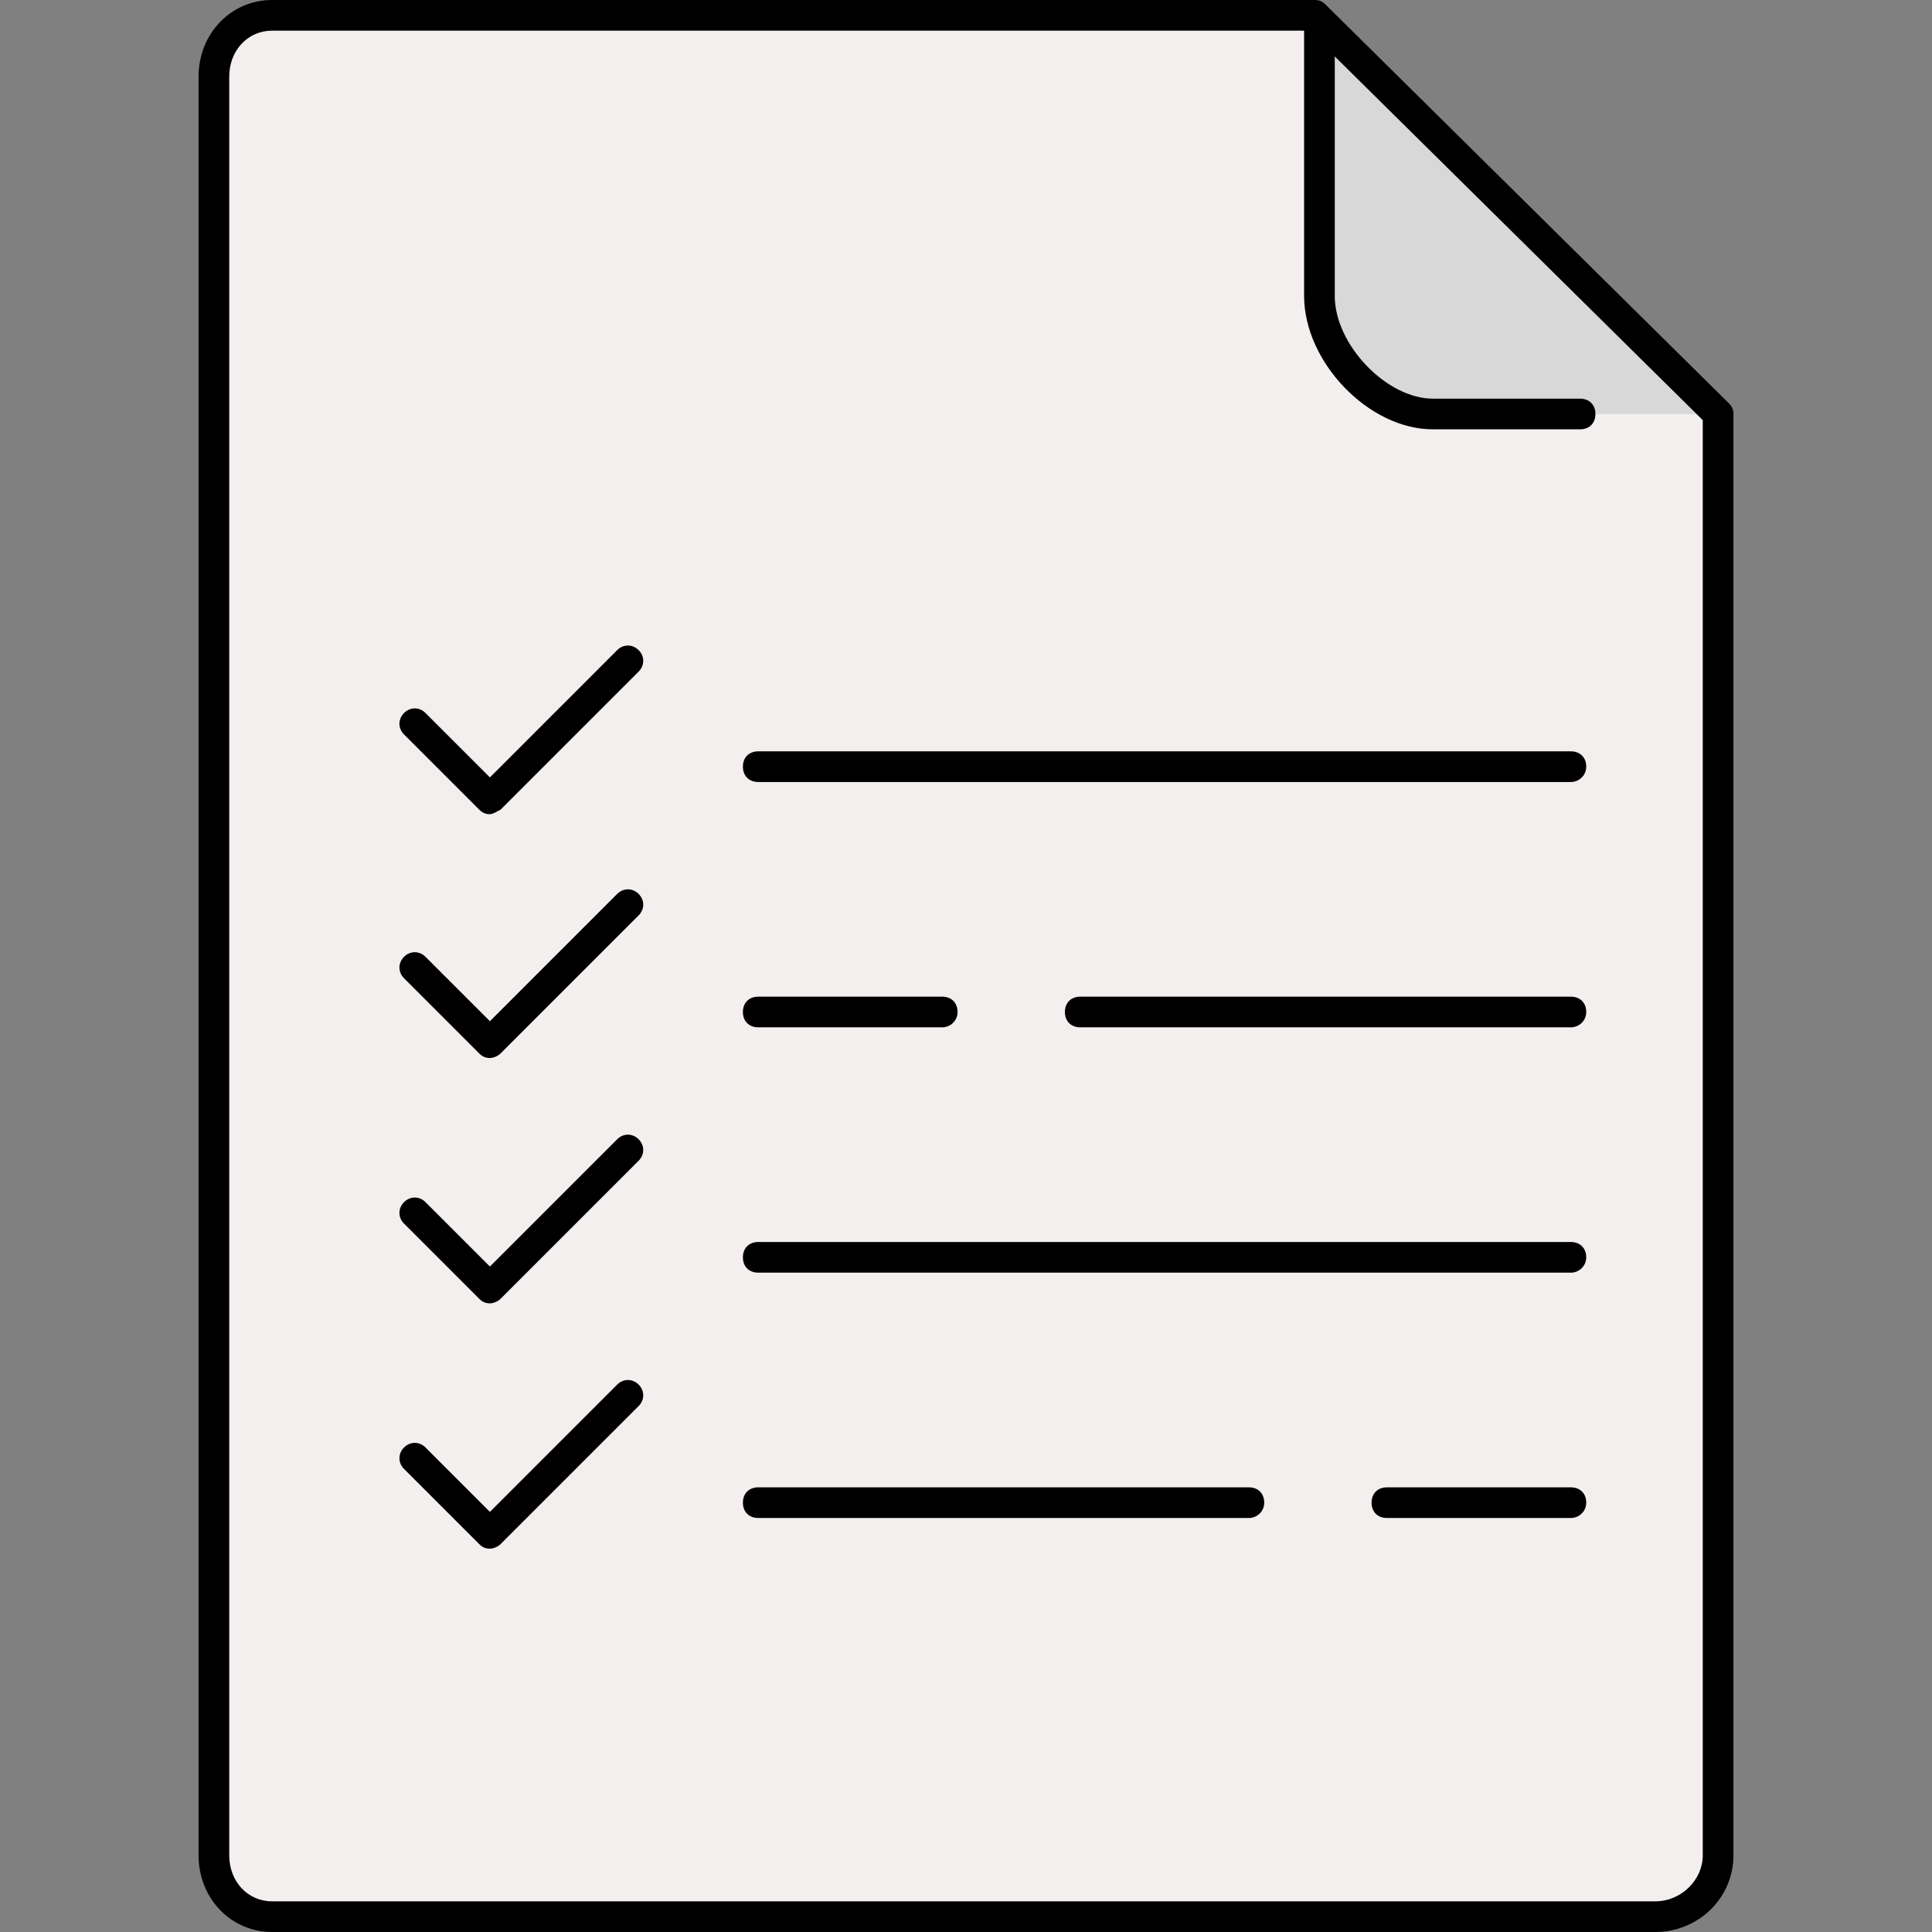 <?xml version="1.0" encoding="iso-8859-1"?>
<!-- Generator: Adobe Illustrator 19.0.0, SVG Export Plug-In . SVG Version: 6.00 Build 0)  -->
<svg version="1.1" id="Layer_1" xmlns="http://www.w3.org/2000/svg" xmlns:xlink="http://www.w3.org/1999/xlink" x="0px" y="0px"
	 viewBox="0 0 504 504" style="enable-background:new 0 0 504 504;" xml:space="preserve">
<rect x="0" y="0" width="504" height="504" fill="#808080" stroke="none"/>
<path style="fill:#F4EFEF;" d="M347.8,4h-276c-8,0-18,8.4-18,16v464c0,7.6,10.4,16,18,16h364.8c7.6,0,13.2-8,13.2-16V108L347.8,4z"
	/>
<path style="fill:#D8D8D8;" d="M345.8,8.4V10v71.2c0,13.6,15.2,26.8,28.8,26.8H447L345.8,8.4z"/>
<path d="M409.8,204h-212c-2.4,0-4-1.6-4-4s1.6-4,4-4h212c2.4,0,4,1.6,4,4S411.8,204,409.8,204z"/>
<path d="M245.8,268h-48c-2.4,0-4-1.6-4-4s1.6-4,4-4h48c2.4,0,4,1.6,4,4S247.8,268,245.8,268z"/>
<path d="M409.8,268h-128c-2.4,0-4-1.6-4-4s1.6-4,4-4h128c2.4,0,4,1.6,4,4S411.8,268,409.8,268z"/>
<path d="M409.8,396h-48c-2.4,0-4-1.6-4-4s1.6-4,4-4h48c2.4,0,4,1.6,4,4S411.8,396,409.8,396z"/>
<path d="M325.8,396h-128c-2.4,0-4-1.6-4-4s1.6-4,4-4h128c2.4,0,4,1.6,4,4S327.8,396,325.8,396z"/>
<path d="M409.8,332h-212c-2.4,0-4-1.6-4-4s1.6-4,4-4h212c2.4,0,4,1.6,4,4S411.8,332,409.8,332z"/>
<path d="M127.8,212.4c-1.2,0-2-0.4-2.8-1.2l-19.6-19.6c-1.6-1.6-1.6-4,0-5.6s4-1.6,5.6,0l16.8,16.8l33.2-33.2c1.6-1.6,4-1.6,5.6,0
	s1.6,4,0,5.6l-36,36C129.8,211.6,128.6,212.4,127.8,212.4z"/>
<path d="M127.8,276c-1.2,0-2-0.4-2.8-1.2l-19.6-19.6c-1.6-1.6-1.6-4,0-5.6s4-1.6,5.6,0l16.8,16.8l33.2-33.2c1.6-1.6,4-1.6,5.6,0
	s1.6,4,0,5.6l-36,36C129.8,275.6,128.6,276,127.8,276z"/>
<path d="M127.8,340c-1.2,0-2-0.4-2.8-1.2l-19.6-19.6c-1.6-1.6-1.6-4,0-5.6s4-1.6,5.6,0l16.8,16.8l33.2-33.2c1.6-1.6,4-1.6,5.6,0
	s1.6,4,0,5.6l-36,36C129.8,339.6,128.6,340,127.8,340z"/>
<path d="M127.8,404c-1.2,0-2-0.4-2.8-1.2l-19.6-19.6c-1.6-1.6-1.6-4,0-5.6s4-1.6,5.6,0l16.8,16.8l33.2-33.2c1.6-1.6,4-1.6,5.6,0
	s1.6,4,0,5.6l-36,36C129.8,403.6,128.6,404,127.8,404z"/>
<path d="M431.8,504H71c-10.8,0-19.2-8.8-19.2-20V20C51.8,8.8,60.2,0,71,0h272c1.2,0,2,0.4,2.8,1.2l105.2,104
	c0.8,0.8,1.2,1.6,1.2,2.8v376C452.2,495.2,443,504,431.8,504z M71,8c-6.4,0-11.2,5.2-11.2,12v464c0,6.8,4.8,12,11.2,12h360.8
	c6.8,0,12.4-5.6,12.4-12V109.6L341.4,8H71z"/>
<path d="M412.2,112h-38.4c-16.8,0-33.6-17.6-33.6-34.8V8c0-2.4,1.6-4,4-4s4,1.6,4,4v69.2c0,12.8,13.6,26.8,25.6,26.8h38.4
	c2.4,0,4,1.6,4,4S414.6,112,412.2,112z"/>
<g>
</g>
<g>
</g>
<g>
</g>
<g>
</g>
<g>
</g>
<g>
</g>
<g>
</g>
<g>
</g>
<g>
</g>
<g>
</g>
<g>
</g>
<g>
</g>
<g>
</g>
<g>
</g>
<g>
</g>
</svg>

